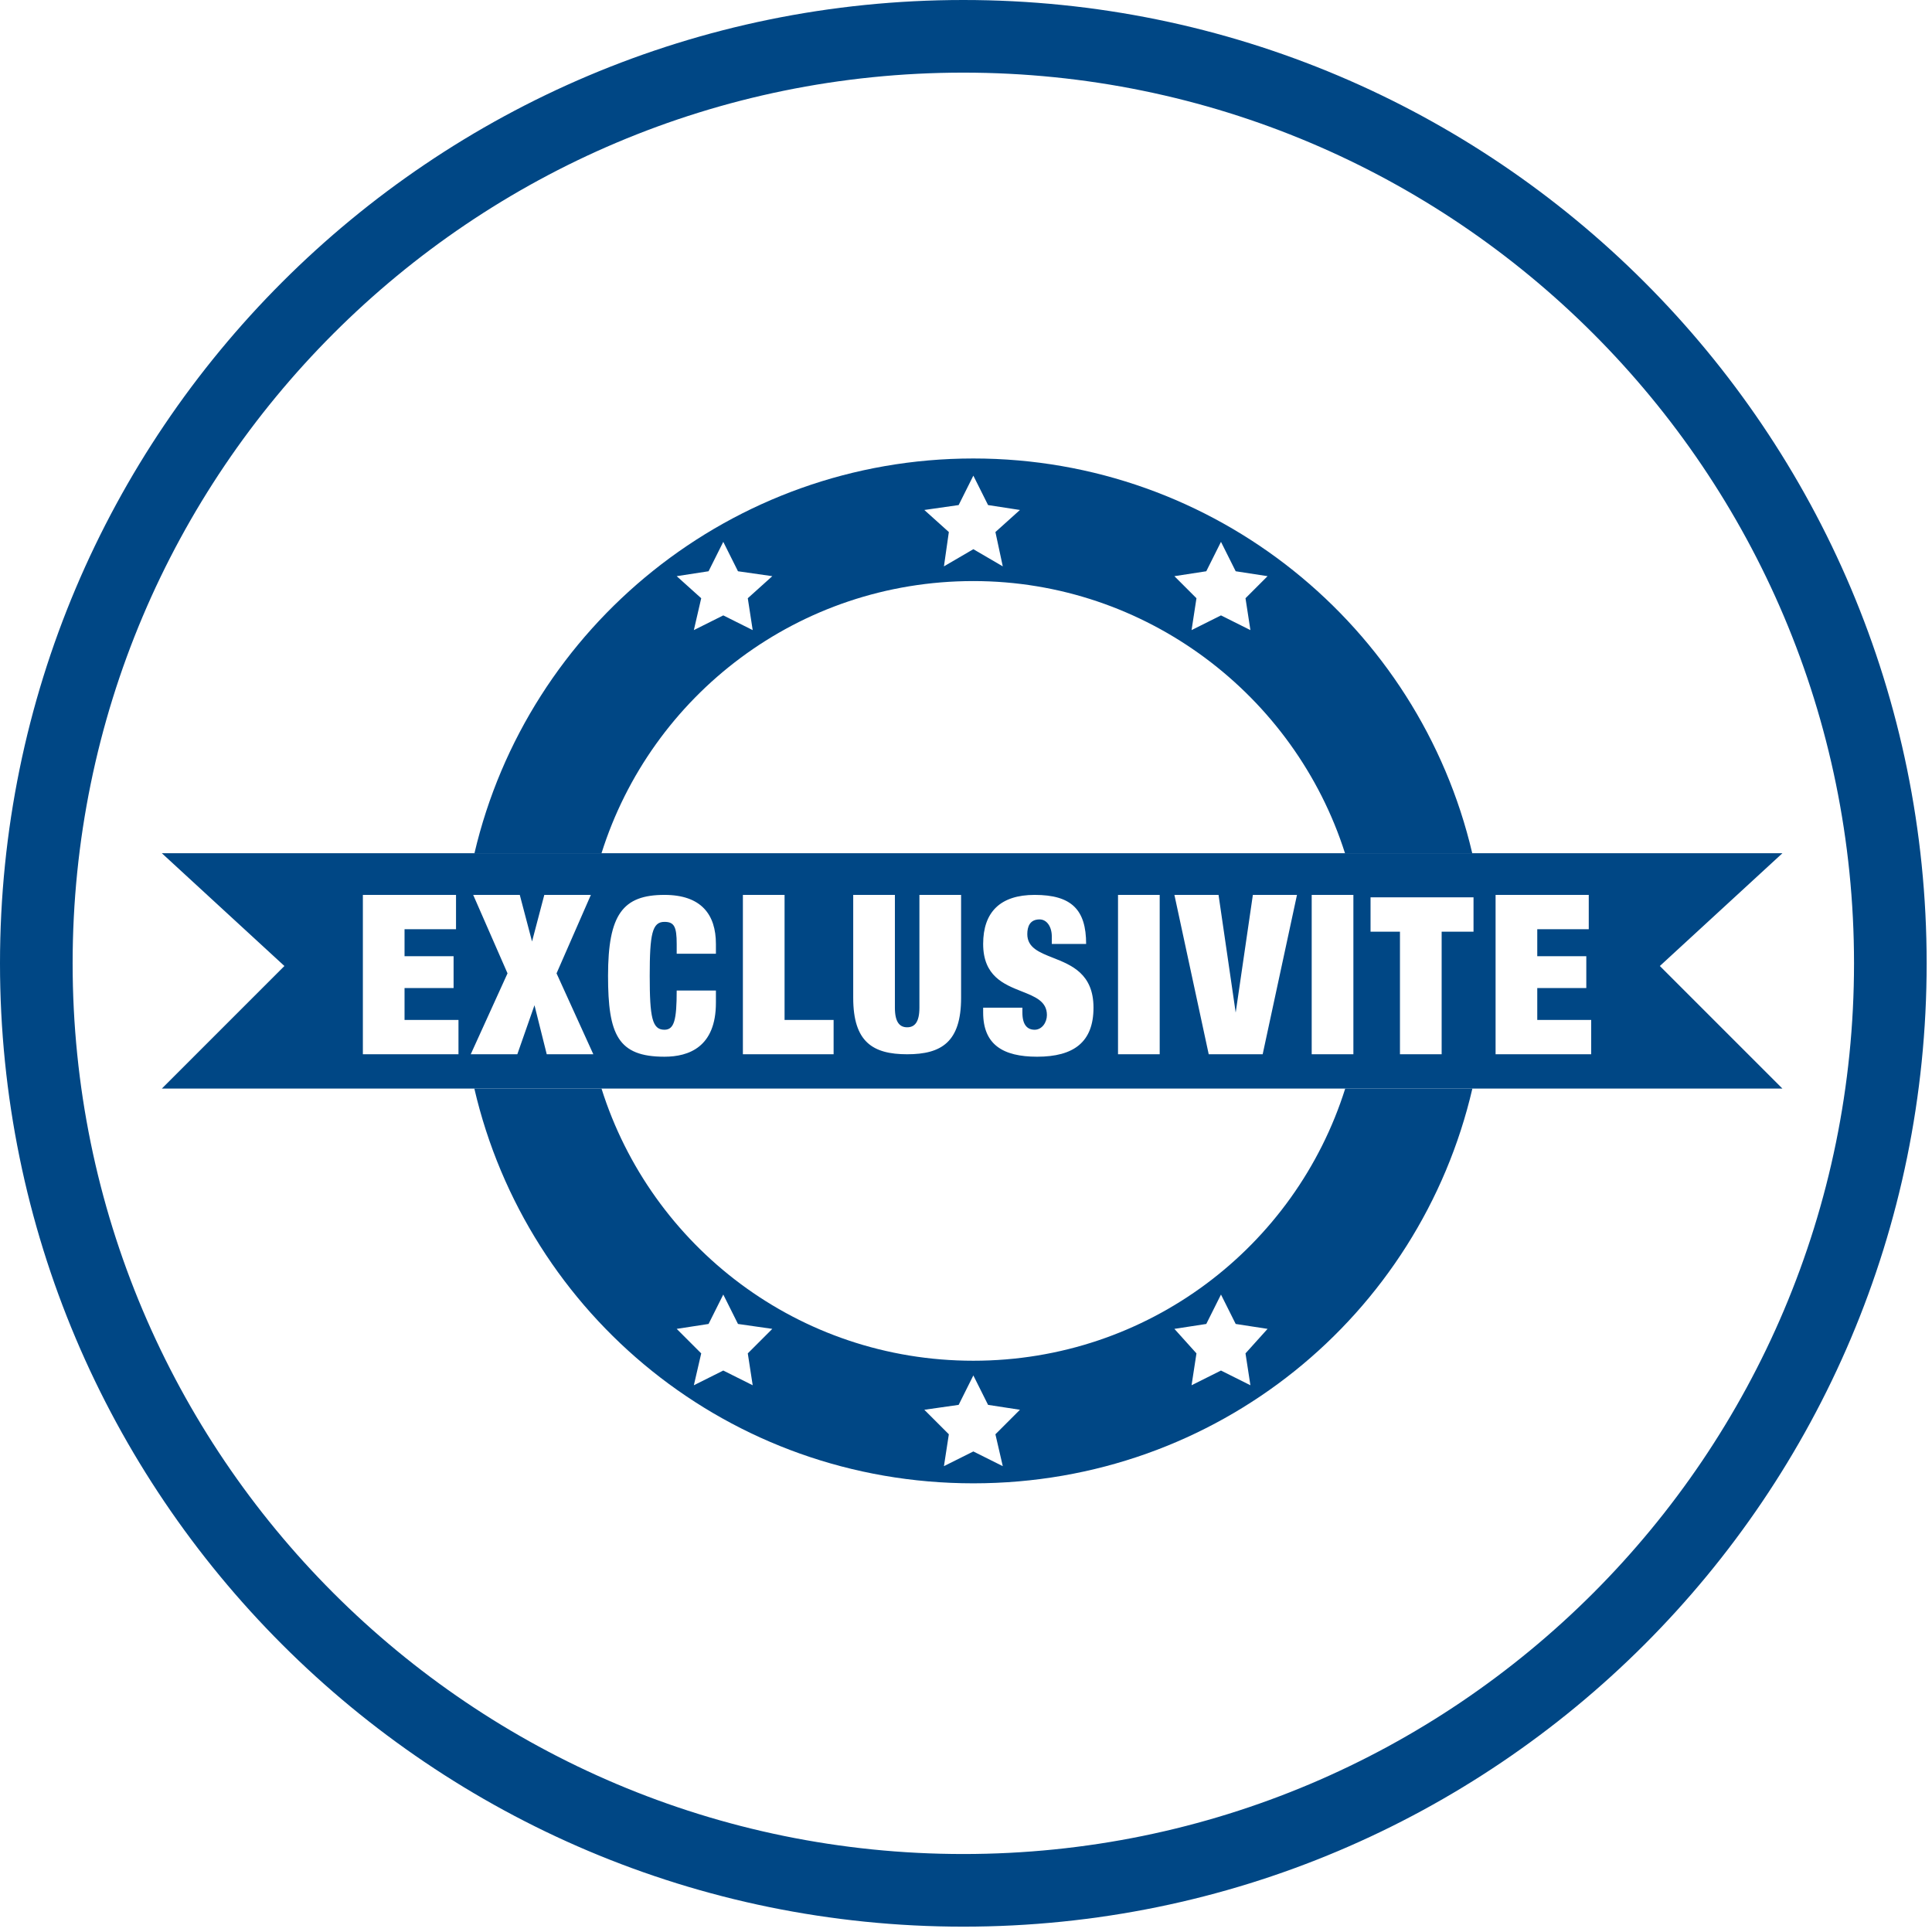 <svg width="133" height="133" viewBox="0 0 133 133" fill="none" xmlns="http://www.w3.org/2000/svg">
<g clip-path="url(#clip0_8_28)">
<path fill-rule="evenodd" clip-rule="evenodd" d="M132.632 66.316C132.632 102.941 102.941 132.632 66.316 132.632C29.691 132.632 0 102.941 0 66.316C0 29.691 29.691 0 66.316 0C102.941 0 132.632 29.691 132.632 66.316ZM127.632 66.316C127.632 100.18 100.18 127.632 66.316 127.632C32.452 127.632 5 100.18 5 66.316C5 32.452 32.452 5 66.316 5C100.18 5 127.632 32.452 127.632 66.316Z" fill="#004785"/>
<path fill-rule="evenodd" clip-rule="evenodd" d="M92.59 58.736C89.128 47.859 78.897 40.001 67.006 40.001C54.979 40.001 44.833 47.859 41.408 58.736H32.662C36.326 43.103 50.363 31.562 67.006 31.562C83.65 31.562 97.687 43.103 101.35 58.736H92.59ZM67.006 32.744L68.019 34.769L70.213 35.107L68.525 36.626L69.032 38.989L67.006 37.807L64.981 38.989L65.319 36.626L63.631 35.107L65.994 34.769L67.006 32.744ZM50.803 39.326L49.791 37.301L48.778 39.326L46.584 39.664L48.272 41.183L47.765 43.377L49.791 42.364L51.816 43.377L51.478 41.183L53.166 39.664L50.803 39.326ZM84.053 37.301L85.066 39.326L87.26 39.664L85.741 41.183L86.079 43.377L84.053 42.364L82.028 43.377L82.365 41.183L80.846 39.664L83.041 39.326L84.053 37.301Z" fill="#004785"/>
<path fill-rule="evenodd" clip-rule="evenodd" d="M41.408 74.939C44.833 85.816 54.979 93.674 67.006 93.674C79.034 93.674 89.18 85.816 92.605 74.939H101.359C97.728 90.572 83.794 102.113 67.006 102.113C50.218 102.113 36.285 90.572 32.654 74.939H41.408ZM68.019 96.712L67.006 94.686L65.994 96.712L63.631 97.049L65.319 98.737L64.981 100.931L67.006 99.919L69.032 100.931L68.525 98.737L70.213 97.049L68.019 96.712ZM49.791 89.117L50.803 91.142L53.166 91.48L51.478 93.168L51.816 95.362L49.791 94.349L47.765 95.362L48.272 93.168L46.584 91.48L48.778 91.142L49.791 89.117ZM85.066 91.142L84.053 89.117L83.041 91.142L80.846 91.48L82.365 93.168L82.028 95.362L84.053 94.349L86.079 95.362L85.741 93.168L87.26 91.48L85.066 91.142Z" fill="#004785"/>
<path fill-rule="evenodd" clip-rule="evenodd" d="M11.14 74.939H122.704L114.265 66.5L122.704 58.736H11.14L19.579 66.5L11.14 74.939ZM24.98 61.605H31.393V63.968H27.849V65.825H31.225V68.019H27.849V70.213H31.562V72.576H24.98V61.605ZM32.575 61.605H35.782L36.626 64.812L37.47 61.605H40.676L38.313 67.006L40.845 72.576H37.638L36.794 69.201L35.613 72.576H32.406L34.938 67.006L32.575 61.605ZM45.74 63.462C46.415 63.462 46.584 63.8 46.584 64.981V65.656H49.284V64.981C49.284 62.956 48.272 61.605 45.74 61.605C42.871 61.605 41.858 62.956 41.858 67.175C41.858 71.226 42.533 72.745 45.74 72.745C47.428 72.745 49.284 72.07 49.284 69.032V68.188H46.584C46.584 70.213 46.415 70.888 45.74 70.888C44.896 70.888 44.727 70.044 44.727 67.175C44.727 64.306 44.896 63.462 45.74 63.462ZM51.141 61.605H54.01V70.213H57.386V72.576H51.141V61.605ZM61.605 69.369V61.605H58.736V68.694C58.736 71.732 60.086 72.576 62.449 72.576C64.812 72.576 66.162 71.732 66.162 68.694V61.605H63.293V69.369C63.293 70.382 62.956 70.719 62.449 70.719C61.943 70.719 61.605 70.382 61.605 69.369ZM72.407 64.475C72.407 63.8 72.07 63.293 71.564 63.293C70.888 63.293 70.72 63.8 70.72 64.306C70.72 65.236 71.539 65.56 72.482 65.932C73.764 66.439 75.277 67.036 75.277 69.369C75.277 71.732 73.926 72.745 71.395 72.745C69.032 72.745 67.681 71.901 67.681 69.707V69.369H70.382V69.707C70.382 70.551 70.72 70.888 71.226 70.888C71.732 70.888 72.07 70.382 72.07 69.876C72.07 68.934 71.262 68.614 70.339 68.249C69.111 67.763 67.681 67.197 67.681 64.981C67.681 62.787 68.863 61.605 71.226 61.605C73.758 61.605 74.77 62.618 74.77 64.981H72.407V64.475ZM79.834 61.605H76.965V72.576H79.834V61.605ZM80.847 61.605H83.885L85.066 69.707L86.248 61.605H89.285L86.923 72.576H83.209L80.847 61.605ZM93.168 61.605H90.298V72.576H93.168V61.605ZM96.374 64.137H94.349V61.774H101.438V64.137H99.244V72.576H96.374V64.137ZM109.371 61.605H102.957V72.576H109.539V70.213H105.826V68.019H109.202V65.825H105.826V63.968H109.371V61.605Z" fill="#004785"/>
</g>
<defs>
<clipPath id="clip0_8_28">
<rect width="133" height="133" fill="white"/>
</clipPath>
</defs>
</svg>
